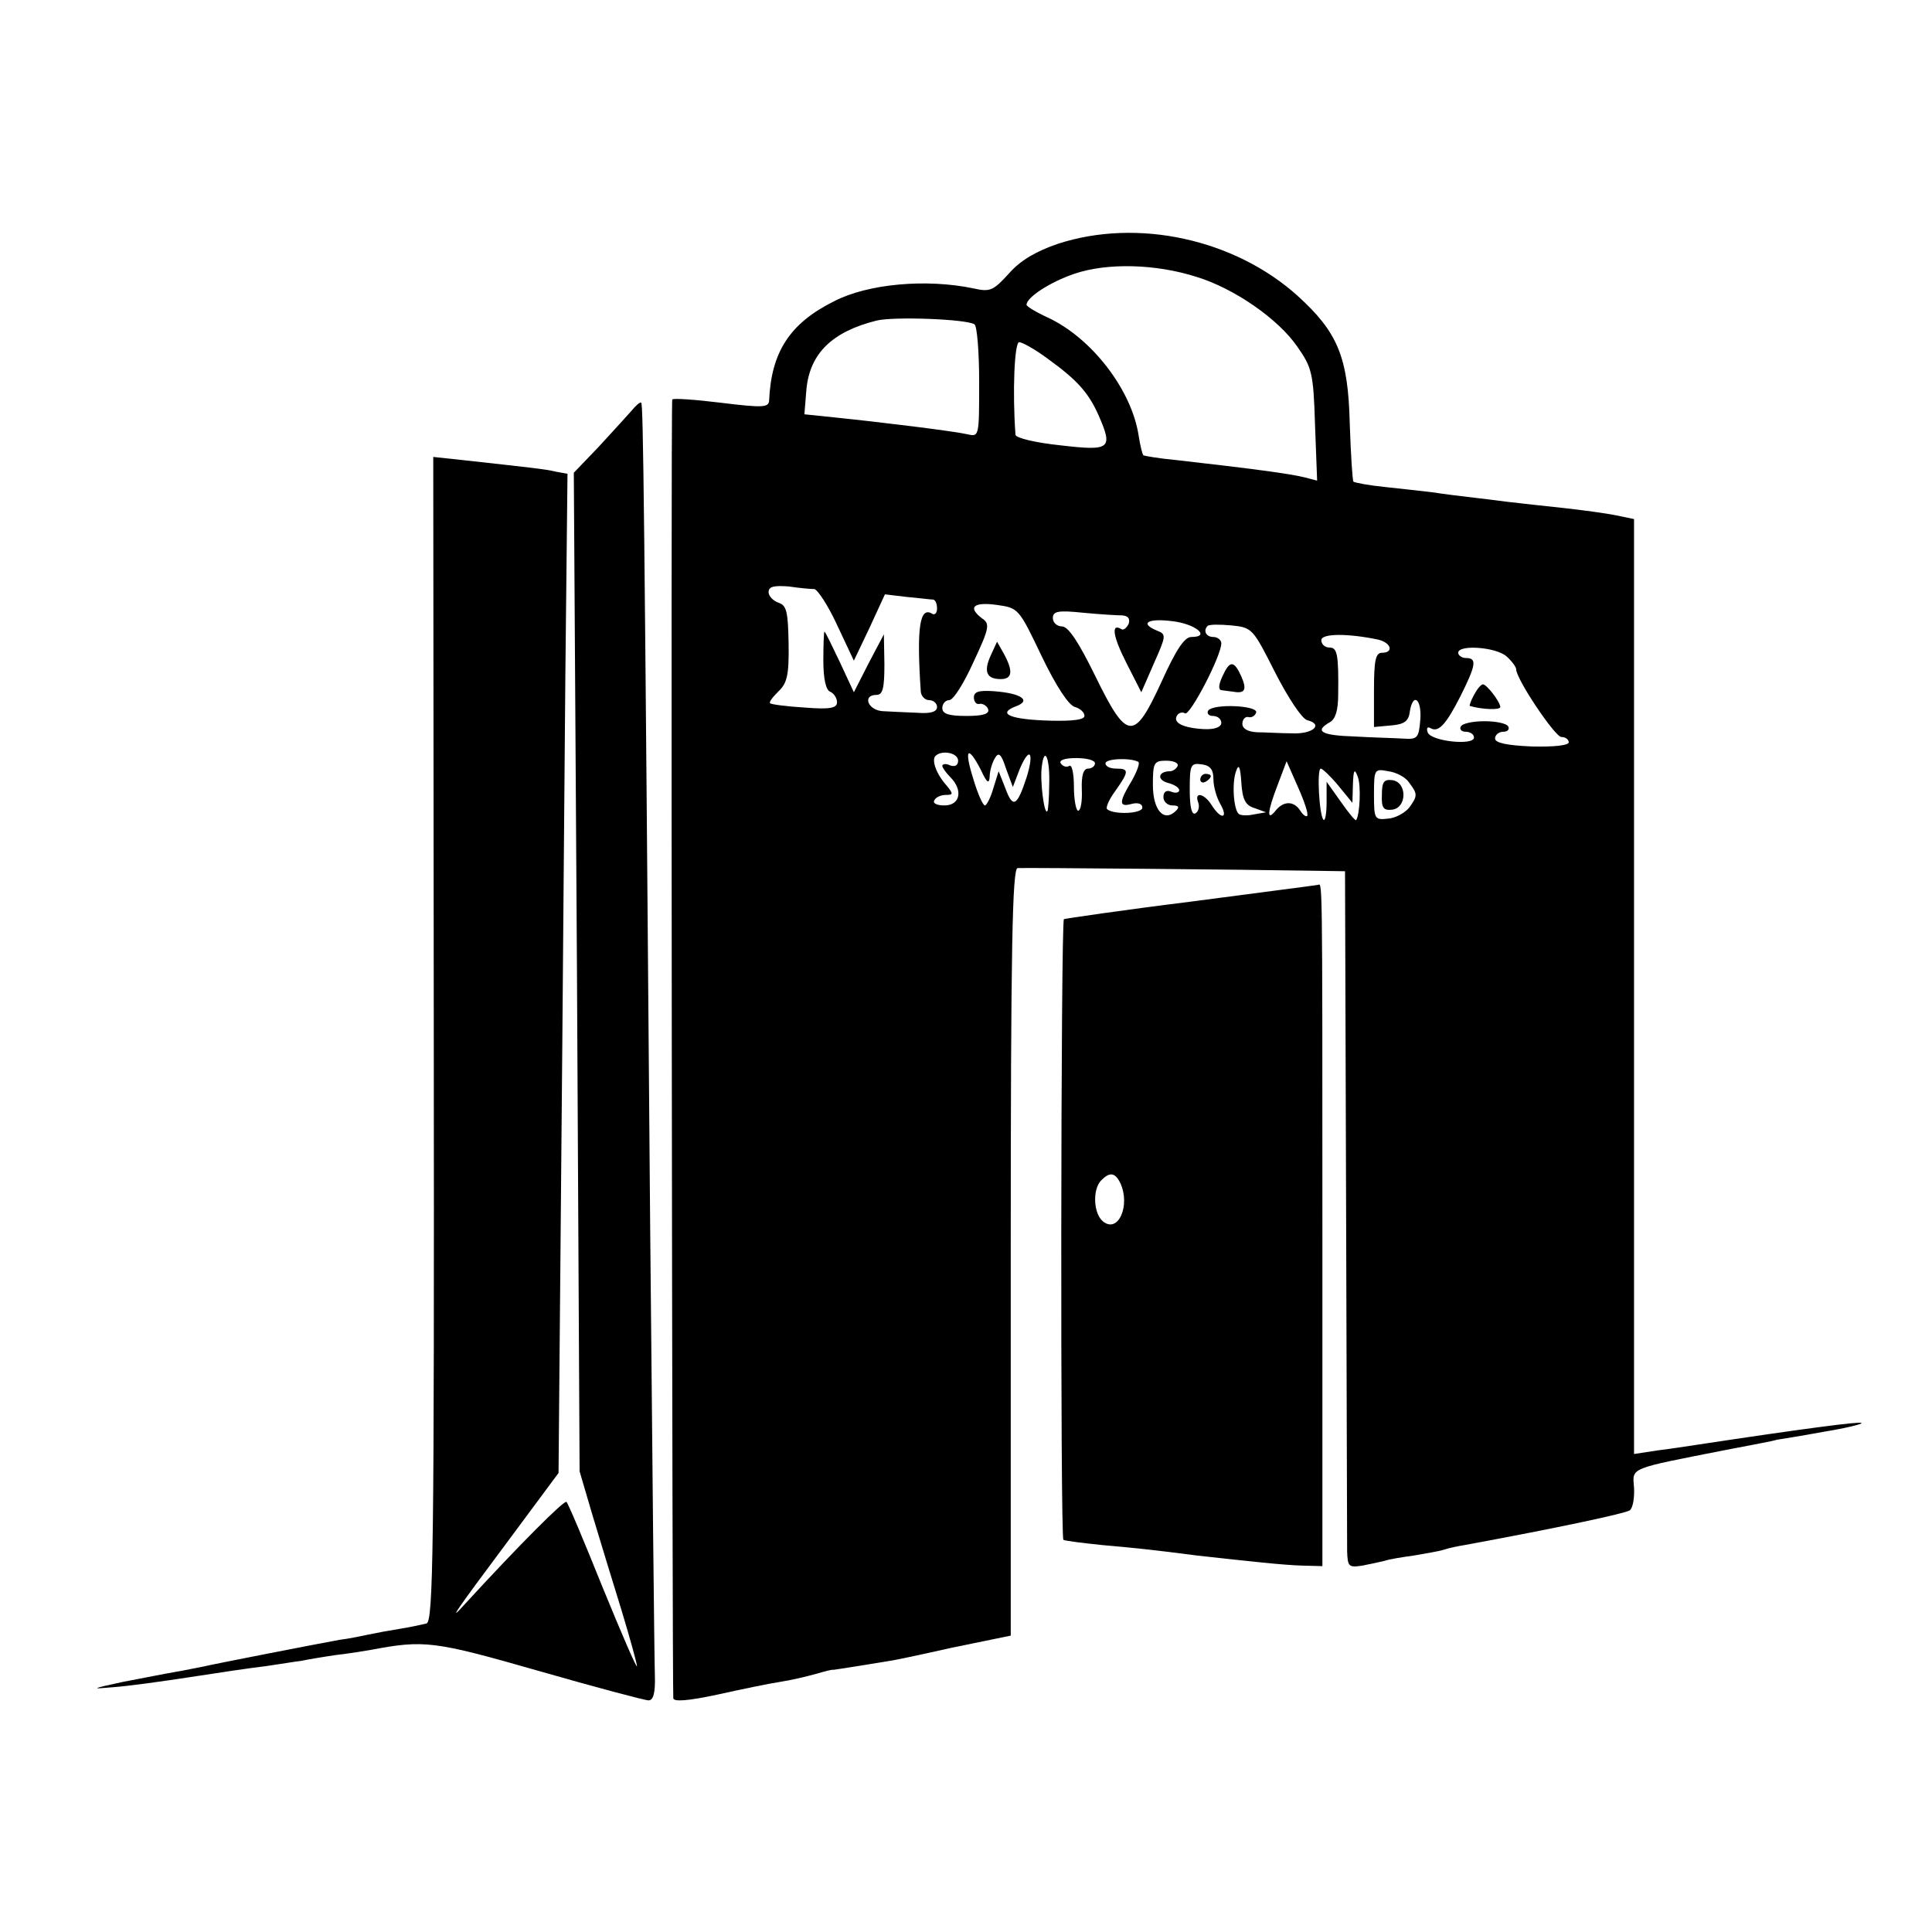 <?xml version="1.0" standalone="no"?>
<!DOCTYPE svg PUBLIC "-//W3C//DTD SVG 20010904//EN"
 "http://www.w3.org/TR/2001/REC-SVG-20010904/DTD/svg10.dtd">
<svg version="1.0" xmlns="http://www.w3.org/2000/svg"
 width="367pt" height="367pt" viewBox="0 0 367 367"
 preserveAspectRatio="xMidYMid meet">
<g transform="translate(0,367) scale(0.1,-0.1)"
fill="#000000" stroke="none">
<path d="M2010 3207 c-41 -14 -71 -31 -93 -56 -30 -33 -36 -36 -67 -29 -90 19
-201 9 -265 -24 -85 -42 -120 -97 -124 -189 -1 -13 -11 -14 -92 -4 -49 6 -91
9 -92 6 -3 -5 0 -2441 2 -2467 1 -7 28 -5 84 7 45 10 98 21 118 24 20 3 50 10
68 15 17 5 32 9 34 8 2 0 83 13 107 17 3 0 56 11 118 25 l112 23 0 729 c0 575
3 728 13 729 13 1 447 -3 557 -5 l65 -1 2 -630 c1 -347 2 -644 2 -662 1 -29 3
-31 29 -27 15 3 34 7 42 9 8 3 33 7 55 10 22 4 48 8 57 11 9 3 27 7 40 9 179
33 305 60 314 66 6 5 9 24 8 43 -3 39 -12 35 176 72 47 9 90 17 95 19 6 1 45
7 88 15 43 7 76 15 73 17 -3 3 -105 -10 -316 -42 -14 -2 -45 -7 -70 -10 l-46
-7 0 888 0 888 -34 7 c-19 4 -64 10 -100 14 -36 4 -76 8 -90 10 -14 1 -47 6
-75 9 -27 3 -66 8 -85 11 -19 2 -60 7 -90 10 -30 3 -56 8 -59 10 -2 3 -5 52
-7 110 -3 127 -23 174 -99 243 -120 108 -304 148 -455 99z m263 -63 c72 -22
155 -80 191 -132 28 -40 31 -50 34 -149 l4 -106 -23 6 c-27 7 -103 17 -244 33
-33 3 -61 8 -63 9 -2 2 -6 18 -9 37 -13 87 -89 186 -173 225 -22 10 -40 21
-40 24 0 14 44 43 91 59 62 21 154 19 232 -6z m-422 -90 c5 -3 9 -52 9 -110 0
-103 0 -104 -22 -99 -26 6 -164 23 -252 32 l-58 6 4 49 c7 67 49 108 133 129
32 8 170 3 186 -7z m140 -66 c54 -39 76 -63 95 -105 29 -66 24 -70 -71 -59
-48 5 -85 14 -86 20 -6 81 -2 176 7 176 6 0 31 -14 55 -32z m-444 -437 c6 -1
26 -31 43 -68 l32 -68 30 63 29 63 42 -5 c23 -2 45 -5 50 -5 4 -1 7 -8 7 -17
0 -8 -4 -13 -9 -10 -24 15 -30 -26 -22 -146 0 -10 8 -18 16 -18 8 0 15 -6 15
-13 0 -9 -12 -13 -37 -11 -21 1 -50 2 -65 3 -29 1 -41 31 -13 31 12 0 15 13
15 58 l-1 57 -29 -55 -28 -55 -27 58 c-15 31 -27 57 -29 57 -1 0 -2 -25 -2
-55 0 -35 5 -56 13 -59 7 -3 13 -12 13 -20 0 -11 -13 -14 -62 -10 -34 2 -63 6
-65 8 -3 2 5 12 16 23 16 15 20 31 19 90 -1 62 -4 73 -19 78 -11 4 -19 13 -19
20 0 11 10 13 38 11 20 -3 42 -5 49 -5z m432 -128 c27 -56 51 -93 63 -96 10
-3 18 -10 18 -17 0 -7 -21 -10 -64 -9 -76 2 -103 13 -67 27 31 11 12 25 -41
29 -29 2 -38 -1 -38 -12 0 -8 5 -14 11 -12 6 1 14 -4 16 -10 3 -9 -9 -13 -41
-13 -34 0 -46 4 -46 15 0 8 6 15 13 15 8 0 28 32 46 72 30 64 32 73 17 83 -28
21 -18 32 27 26 42 -6 42 -6 86 -98z m153 78 c11 -1 15 -6 12 -16 -4 -8 -10
-13 -14 -10 -20 12 -16 -14 10 -65 l28 -55 24 55 c23 52 24 55 6 62 -34 14
-18 24 29 18 44 -5 74 -30 36 -30 -13 0 -29 -24 -57 -86 -52 -113 -65 -112
-126 13 -31 63 -50 92 -62 93 -10 0 -18 7 -18 16 0 13 10 15 58 10 31 -3 65
-5 74 -5z m290 -108 c25 -49 51 -88 61 -91 32 -8 11 -27 -29 -25 -21 0 -51 2
-66 2 -18 1 -28 7 -28 16 0 8 5 14 11 13 6 -2 13 2 15 8 6 14 -82 18 -91 4 -3
-5 1 -10 9 -10 9 0 16 -6 16 -13 0 -8 -12 -13 -33 -12 -39 2 -60 12 -51 26 3
5 10 7 15 4 9 -6 69 109 69 133 0 6 -7 12 -15 12 -14 0 -20 12 -11 21 3 3 23
3 45 1 40 -4 41 -6 83 -89z m196 62 c25 -6 30 -25 7 -25 -12 0 -15 -15 -15
-71 l0 -70 33 3 c24 2 33 8 35 26 6 38 23 24 20 -15 -3 -35 -5 -38 -33 -36
-16 1 -58 2 -92 4 -63 2 -77 10 -47 27 11 6 16 23 16 53 1 78 -2 89 -17 89 -8
0 -15 6 -15 14 0 13 51 13 108 1z m244 -32 c10 -9 18 -20 18 -24 0 -19 74
-129 86 -129 8 0 14 -5 14 -10 0 -6 -28 -9 -70 -8 -48 2 -70 7 -70 15 0 7 7
13 16 13 8 0 12 5 9 10 -3 6 -24 10 -45 10 -21 0 -42 -4 -45 -10 -3 -5 1 -10
9 -10 9 0 16 -5 16 -11 0 -16 -83 -7 -88 10 -3 8 0 11 5 8 15 -9 29 5 57 60
30 60 32 73 11 73 -8 0 -15 5 -15 10 0 16 72 11 92 -7z m-1042 -198 c0 -9 -6
-12 -15 -9 -8 4 -15 3 -15 -1 0 -3 7 -13 15 -21 25 -25 19 -54 -11 -54 -14 0
-23 4 -19 10 3 6 13 10 22 10 14 0 14 2 1 18 -19 21 -29 48 -21 56 12 12 43 6
43 -9z m43 -17 c12 -26 16 -28 17 -13 0 11 5 27 10 35 7 12 12 8 21 -20 l13
-35 13 34 c19 45 28 32 13 -16 -18 -55 -26 -59 -40 -21 l-13 33 -10 -32 c-5
-18 -13 -33 -16 -33 -4 0 -14 23 -22 50 -18 57 -11 66 14 18z m130 -30 c0 -23
-2 -45 -3 -48 -6 -13 -15 58 -11 84 5 41 16 15 14 -36z m87 42 c0 -5 -6 -10
-13 -10 -9 0 -13 -13 -12 -40 1 -22 -2 -40 -7 -40 -4 0 -8 21 -8 46 0 25 -4
43 -9 39 -5 -3 -12 -1 -16 5 -4 6 8 10 29 10 20 0 36 -4 36 -10z m82 3 c4 -2
-2 -18 -12 -36 -25 -41 -25 -51 0 -44 12 3 20 0 20 -7 0 -12 -55 -14 -67 -3
-3 3 4 19 16 35 26 37 26 42 1 42 -11 0 -20 4 -20 10 0 9 46 11 62 3z m75 -8
c-2 -5 -9 -10 -14 -10 -23 0 -26 -16 -5 -22 12 -3 22 -9 22 -14 0 -5 -7 -6
-15 -3 -9 4 -15 0 -15 -10 0 -9 8 -16 17 -16 12 0 14 -3 7 -10 -23 -23 -44 1
-44 49 0 42 2 46 25 46 14 0 24 -4 22 -10z m68 -25 c0 -14 6 -35 13 -47 16
-28 2 -31 -16 -3 -14 23 -34 27 -26 6 3 -8 1 -17 -5 -21 -7 -4 -11 11 -11 45
0 48 2 51 23 48 16 -2 22 -10 22 -28z m78 -55 l22 -8 -23 -4 c-13 -3 -26 -2
-29 1 -10 9 -13 60 -5 81 5 15 8 9 10 -21 2 -33 8 -44 25 -49z m100 -15 c-2
-2 -8 2 -13 10 -12 19 -32 19 -47 0 -17 -21 -16 -3 4 49 l17 45 22 -50 c12
-27 20 -51 17 -54z m59 58 l27 -33 1 35 c1 28 3 31 9 15 7 -17 4 -74 -3 -83
-2 -1 -15 15 -29 35 l-27 38 0 -39 c0 -22 -3 -37 -6 -33 -8 8 -13 97 -5 97 3
0 18 -14 33 -32z m135 5 c16 -21 16 -25 0 -47 -8 -10 -26 -20 -40 -21 -26 -3
-27 -1 -27 46 0 48 1 49 27 44 16 -2 34 -12 40 -22z"/>
<path d="M1882 2425 c-14 -31 -8 -45 19 -45 22 0 24 15 6 48 l-13 23 -12 -26z"/>
<path d="M2322 2385 c-7 -15 -8 -25 -2 -26 6 -1 16 -2 23 -3 22 -4 26 4 15 29
-14 31 -22 31 -36 0z"/>
<path d="M2800 2350 c-6 -11 -9 -20 -8 -21 24 -7 58 -8 58 -2 -1 11 -26 43
-33 43 -4 0 -11 -9 -17 -20z"/>
<path d="M2280 2189 c0 -5 5 -7 10 -4 6 3 10 8 10 11 0 2 -4 4 -10 4 -5 0 -10
-5 -10 -11z"/>
<path d="M2625 2160 c-1 -25 3 -30 20 -28 28 4 28 52 0 56 -16 2 -20 -3 -20
-28z"/>
<path d="M1199 2889 c-9 -10 -37 -41 -62 -68 l-47 -49 6 -949 5 -948 25 -85
c14 -47 39 -128 55 -180 16 -53 29 -100 29 -105 0 -6 -29 61 -65 149 -35 87
-66 161 -69 163 -4 4 -89 -81 -191 -192 -36 -40 -25 -23 84 123 l92 124 5 571
c3 315 6 742 8 950 l4 377 -22 4 c-20 5 -51 8 -177 22 l-56 6 1 -1106 c1 -976
-1 -1107 -14 -1110 -8 -2 -31 -7 -50 -10 -19 -3 -46 -8 -60 -11 -14 -3 -38 -8
-55 -10 -39 -7 -234 -45 -260 -51 -11 -2 -34 -7 -52 -10 -18 -3 -63 -12 -100
-19 -60 -13 -62 -14 -18 -10 28 2 93 11 145 19 52 8 118 18 145 21 28 4 57 9
67 10 9 2 38 7 65 11 26 3 57 8 68 10 101 19 119 17 318 -40 108 -31 202 -56
209 -56 9 0 13 14 12 47 -1 27 -5 413 -9 858 -11 1372 -13 1557 -17 1560 -2 2
-10 -5 -19 -16z"/>
<path d="M2260 1957 c-129 -16 -237 -32 -239 -33 -6 -5 -7 -1175 -1 -1179 3
-2 36 -6 74 -10 66 -6 88 -8 181 -20 99 -11 163 -18 199 -19 l38 -1 0 625 c0
712 0 670 -9 669 -5 -1 -114 -15 -243 -32z m-132 -534 c20 -43 -4 -97 -33 -73
-18 15 -20 61 -3 78 16 16 26 15 36 -5z"/>
</g>
</svg>
